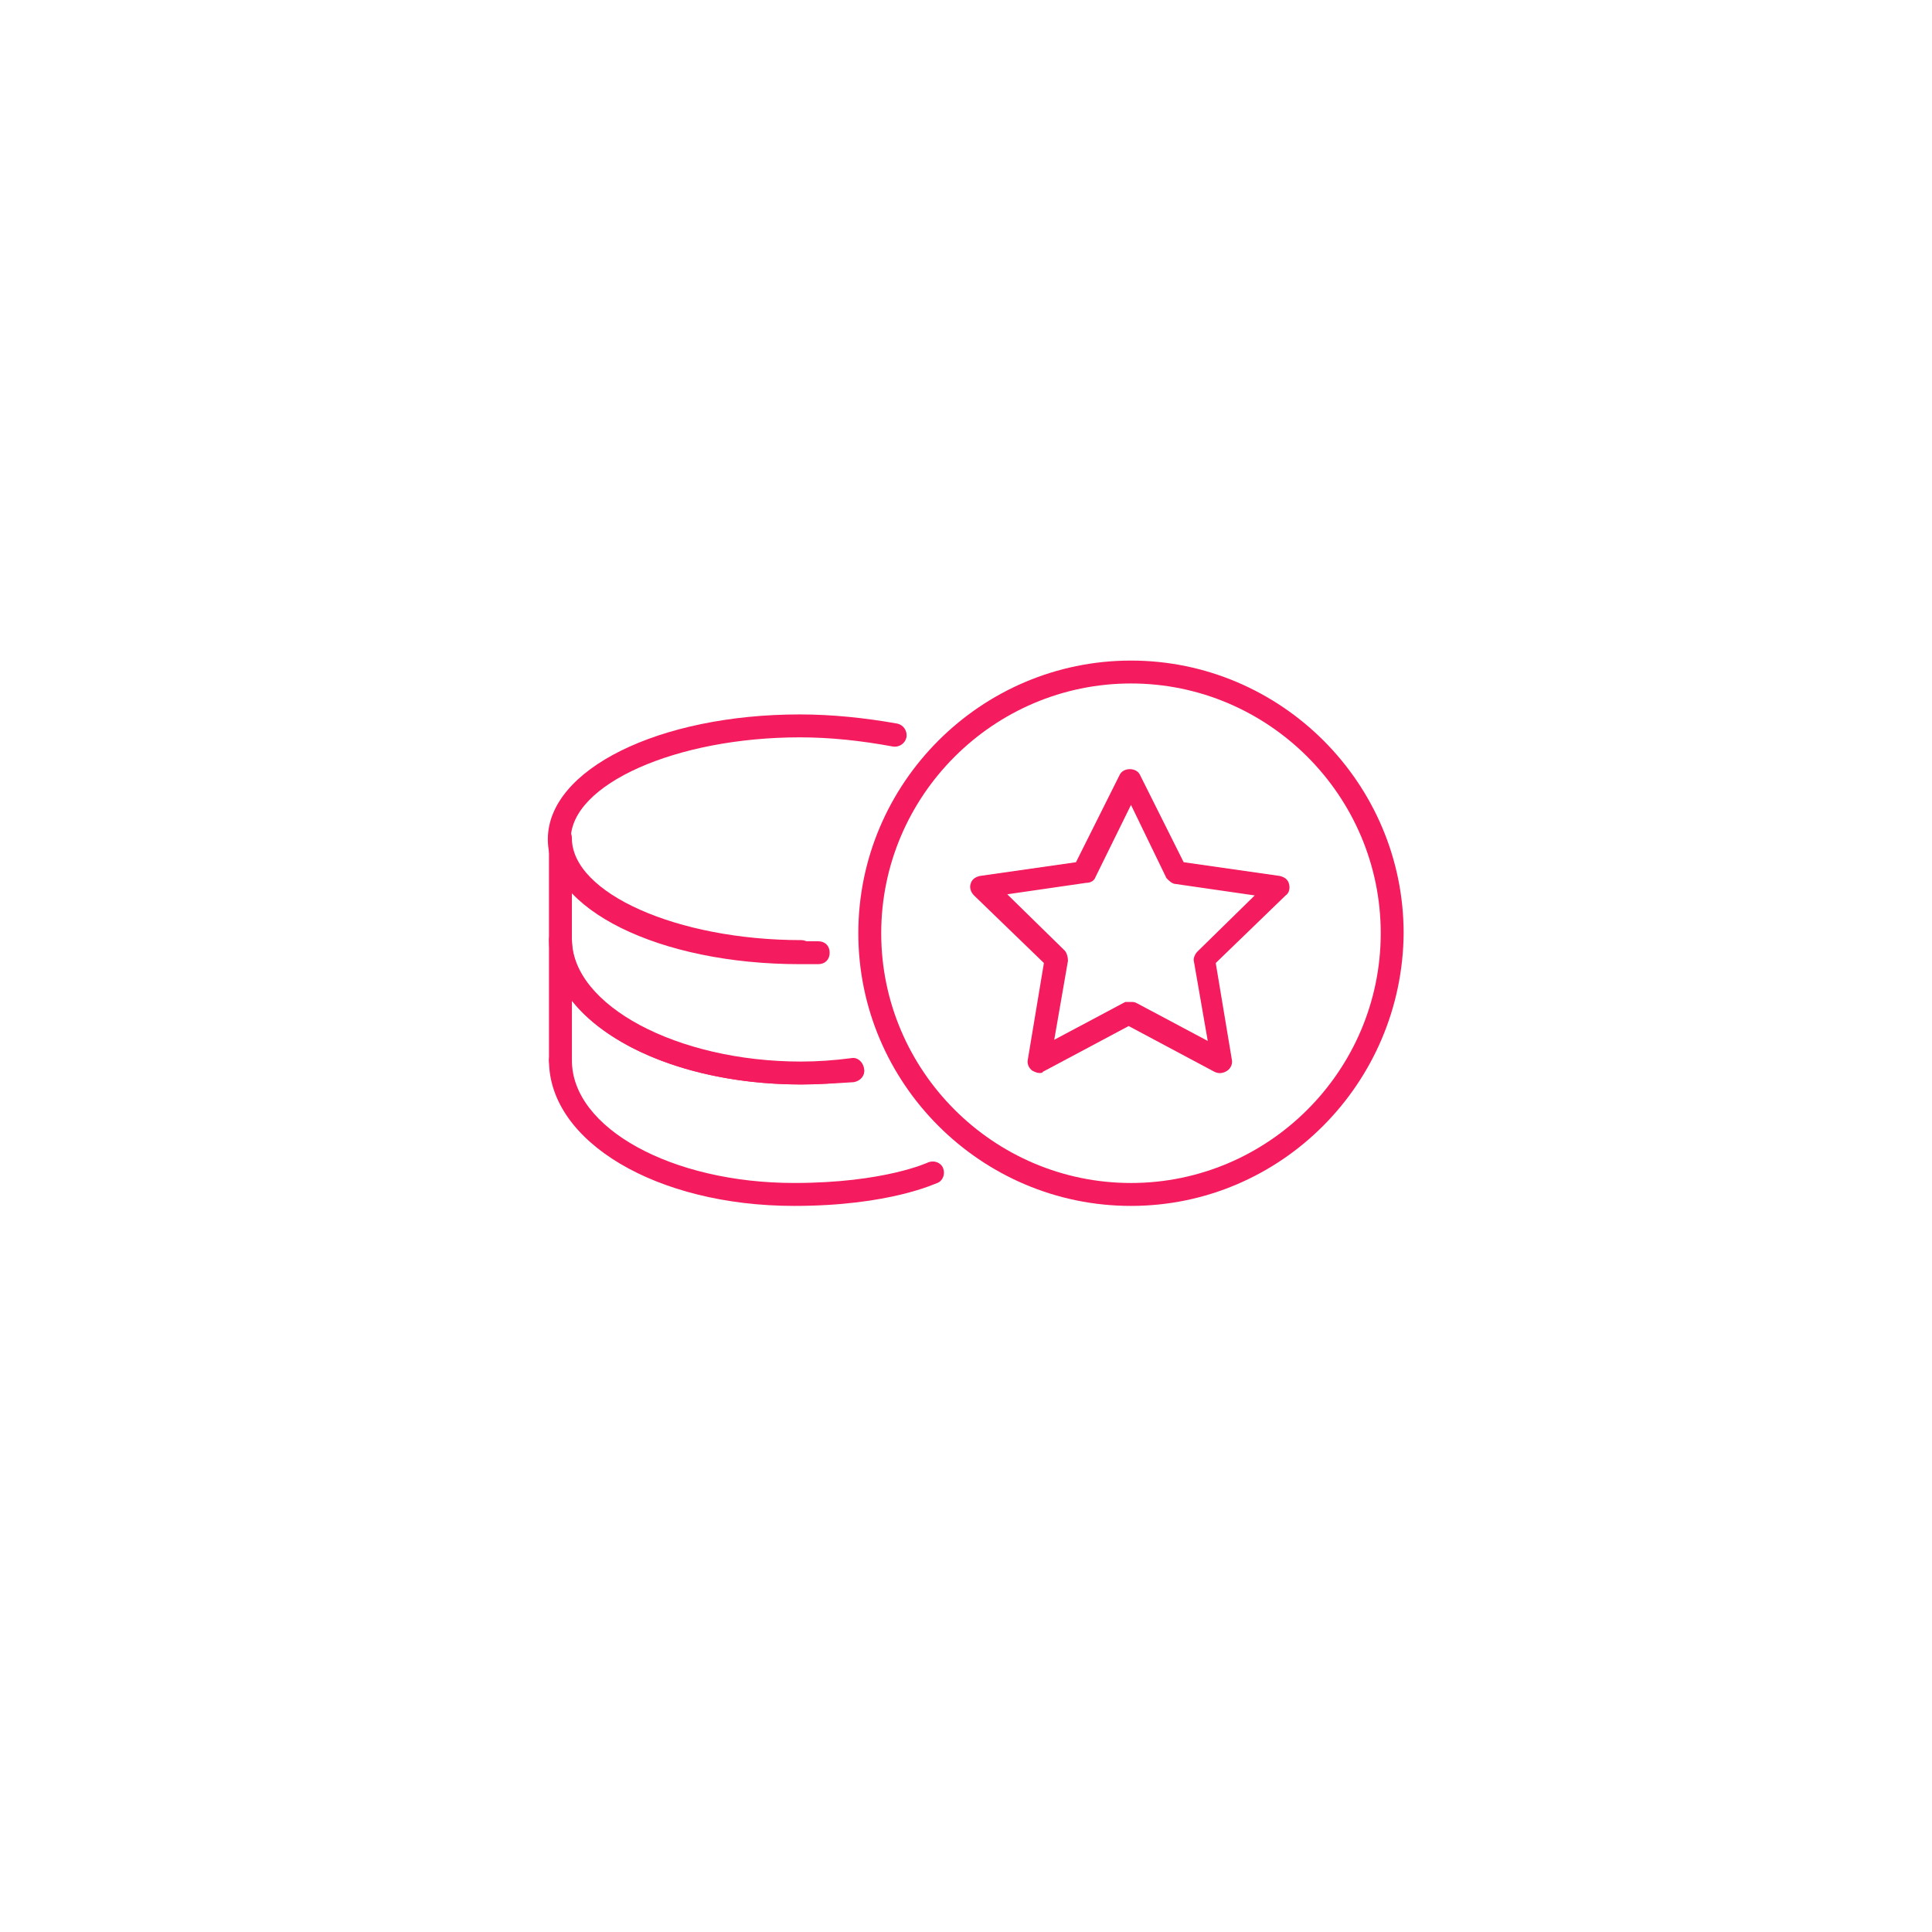 <?xml version="1.0" encoding="UTF-8" standalone="no"?>
<svg xmlns="http://www.w3.org/2000/svg" fill="none" height="102" viewBox="0 0 102 102" width="102">
  
  <g filter="url(#filter0_d_11301_482)">
    
    <circle cx="51" cy="48" fill="white" r="45"/>
    
  </g>
  
  <path d="M54.871 56.649C54.75 56.649 54.629 56.589 54.508 56.529C54.327 56.408 54.206 56.166 54.267 55.924L55.113 50.843L51.424 47.275C51.242 47.093 51.182 46.852 51.242 46.671C51.303 46.429 51.484 46.308 51.726 46.247L56.806 45.521L59.105 40.925C59.287 40.501 60.013 40.501 60.193 40.925L62.492 45.521L67.573 46.247C67.814 46.307 67.996 46.429 68.056 46.671C68.116 46.913 68.056 47.154 67.874 47.275L64.185 50.843L65.032 55.924C65.093 56.166 64.971 56.408 64.79 56.529C64.609 56.649 64.366 56.71 64.124 56.589L59.588 54.17L55.051 56.589C55.051 56.65 54.93 56.65 54.869 56.65L54.871 56.649ZM59.71 52.899C59.831 52.899 59.892 52.899 60.013 52.96L63.763 54.956L63.037 50.783C62.976 50.601 63.098 50.359 63.219 50.238L66.243 47.274L62.069 46.67C61.888 46.67 61.707 46.488 61.586 46.367L59.711 42.496L57.836 46.306C57.775 46.488 57.594 46.609 57.352 46.609L53.178 47.214L56.203 50.177C56.323 50.298 56.384 50.54 56.384 50.722L55.659 54.895L59.409 52.899C59.53 52.899 59.591 52.899 59.712 52.899H59.71Z" fill="#F41C5E"/>
  
  <path d="M59.71 63.666C51.786 63.666 45.315 57.194 45.315 49.27C45.315 41.347 51.786 34.875 59.71 34.875C67.633 34.875 74.105 41.347 74.105 49.27C74.044 57.194 67.633 63.666 59.71 63.666ZM59.71 36.084C52.452 36.084 46.524 42.012 46.524 49.27C46.524 56.528 52.452 62.456 59.71 62.456C66.968 62.456 72.896 56.528 72.896 49.27C72.896 42.012 66.968 36.084 59.71 36.084Z" fill="#F41C5E"/>
  
  <path d="M43.197 50.903H42.23C34.79 50.903 28.923 48 28.923 44.311C28.923 40.622 34.79 37.718 42.23 37.718C43.923 37.718 45.677 37.9 47.371 38.202C47.674 38.262 47.916 38.565 47.855 38.928C47.795 39.23 47.492 39.472 47.129 39.411C45.496 39.109 43.863 38.928 42.23 38.928C35.697 38.928 30.133 41.407 30.133 44.311C30.133 47.214 35.698 49.694 42.23 49.694H43.197C43.56 49.694 43.802 49.936 43.802 50.299C43.802 50.661 43.56 50.903 43.197 50.903Z" fill="#F41C5E"/>
  
  <path d="M42.29 57.254C34.85 57.254 28.983 53.867 28.983 49.572V44.25C28.983 43.887 29.225 43.645 29.588 43.645C29.951 43.645 30.193 43.887 30.193 44.25C30.193 47.154 35.757 49.633 42.289 49.633C42.652 49.633 42.894 49.875 42.894 50.238C42.894 50.601 42.652 50.843 42.289 50.843C36.846 50.843 32.249 49.331 30.193 47.033V49.573C30.193 53.081 35.758 56.045 42.289 56.045C43.136 56.045 44.043 55.984 44.951 55.863C45.254 55.802 45.556 56.045 45.617 56.408C45.676 56.711 45.435 57.012 45.072 57.073C44.104 57.194 43.197 57.255 42.289 57.255L42.29 57.254Z" fill="#F41C5E"/>
  
  <path d="M41.928 63.666C34.669 63.666 28.984 60.278 28.984 55.984C28.984 55.621 29.226 55.379 29.589 55.379C29.952 55.379 30.194 55.621 30.194 55.984C30.194 59.552 35.456 62.455 41.928 62.455C46.706 62.455 49.004 61.367 49.004 61.367C49.307 61.246 49.669 61.367 49.79 61.669C49.911 61.972 49.79 62.335 49.487 62.456C49.428 62.456 47.008 63.666 41.928 63.666Z" fill="#F41C5E"/>
  
  <path d="M42.29 57.254C36.847 57.254 32.25 55.44 30.194 52.838V55.984C30.194 56.346 29.952 56.588 29.589 56.588C29.226 56.588 28.984 56.346 28.984 55.984V49.633C28.984 49.27 29.226 49.028 29.589 49.028C29.952 49.028 30.194 49.27 30.194 49.633C30.194 53.141 35.759 56.105 42.29 56.105C43.137 56.105 44.044 56.044 44.952 55.923C45.255 55.862 45.557 56.105 45.617 56.467C45.678 56.77 45.436 57.072 45.073 57.133C44.105 57.194 43.198 57.254 42.29 57.254Z" fill="#F41C5E"/>
  
  <defs>
    
    <filter color-interpolation-filters="sRGB" filterUnits="userSpaceOnUse" height="102" id="filter0_d_11301_482" width="102" x="0" y="0">
      
      <feFlood flood-opacity="0" result="BackgroundImageFix"/>
      
      <feColorMatrix in="SourceAlpha" result="hardAlpha" type="matrix" values="0 0 0 0 0 0 0 0 0 0 0 0 0 0 0 0 0 0 127 0"/>
      
      <feOffset dy="3"/>
      
      <feGaussianBlur stdDeviation="3"/>
      
      <feColorMatrix type="matrix" values="0 0 0 0 0 0 0 0 0 0 0 0 0 0 0 0 0 0 0.161 0"/>
      
      <feBlend in2="BackgroundImageFix" mode="normal" result="effect1_dropShadow_11301_482"/>
      
      <feBlend in="SourceGraphic" in2="effect1_dropShadow_11301_482" mode="normal" result="shape"/>
      
    </filter>
    
  </defs>
  
</svg>
